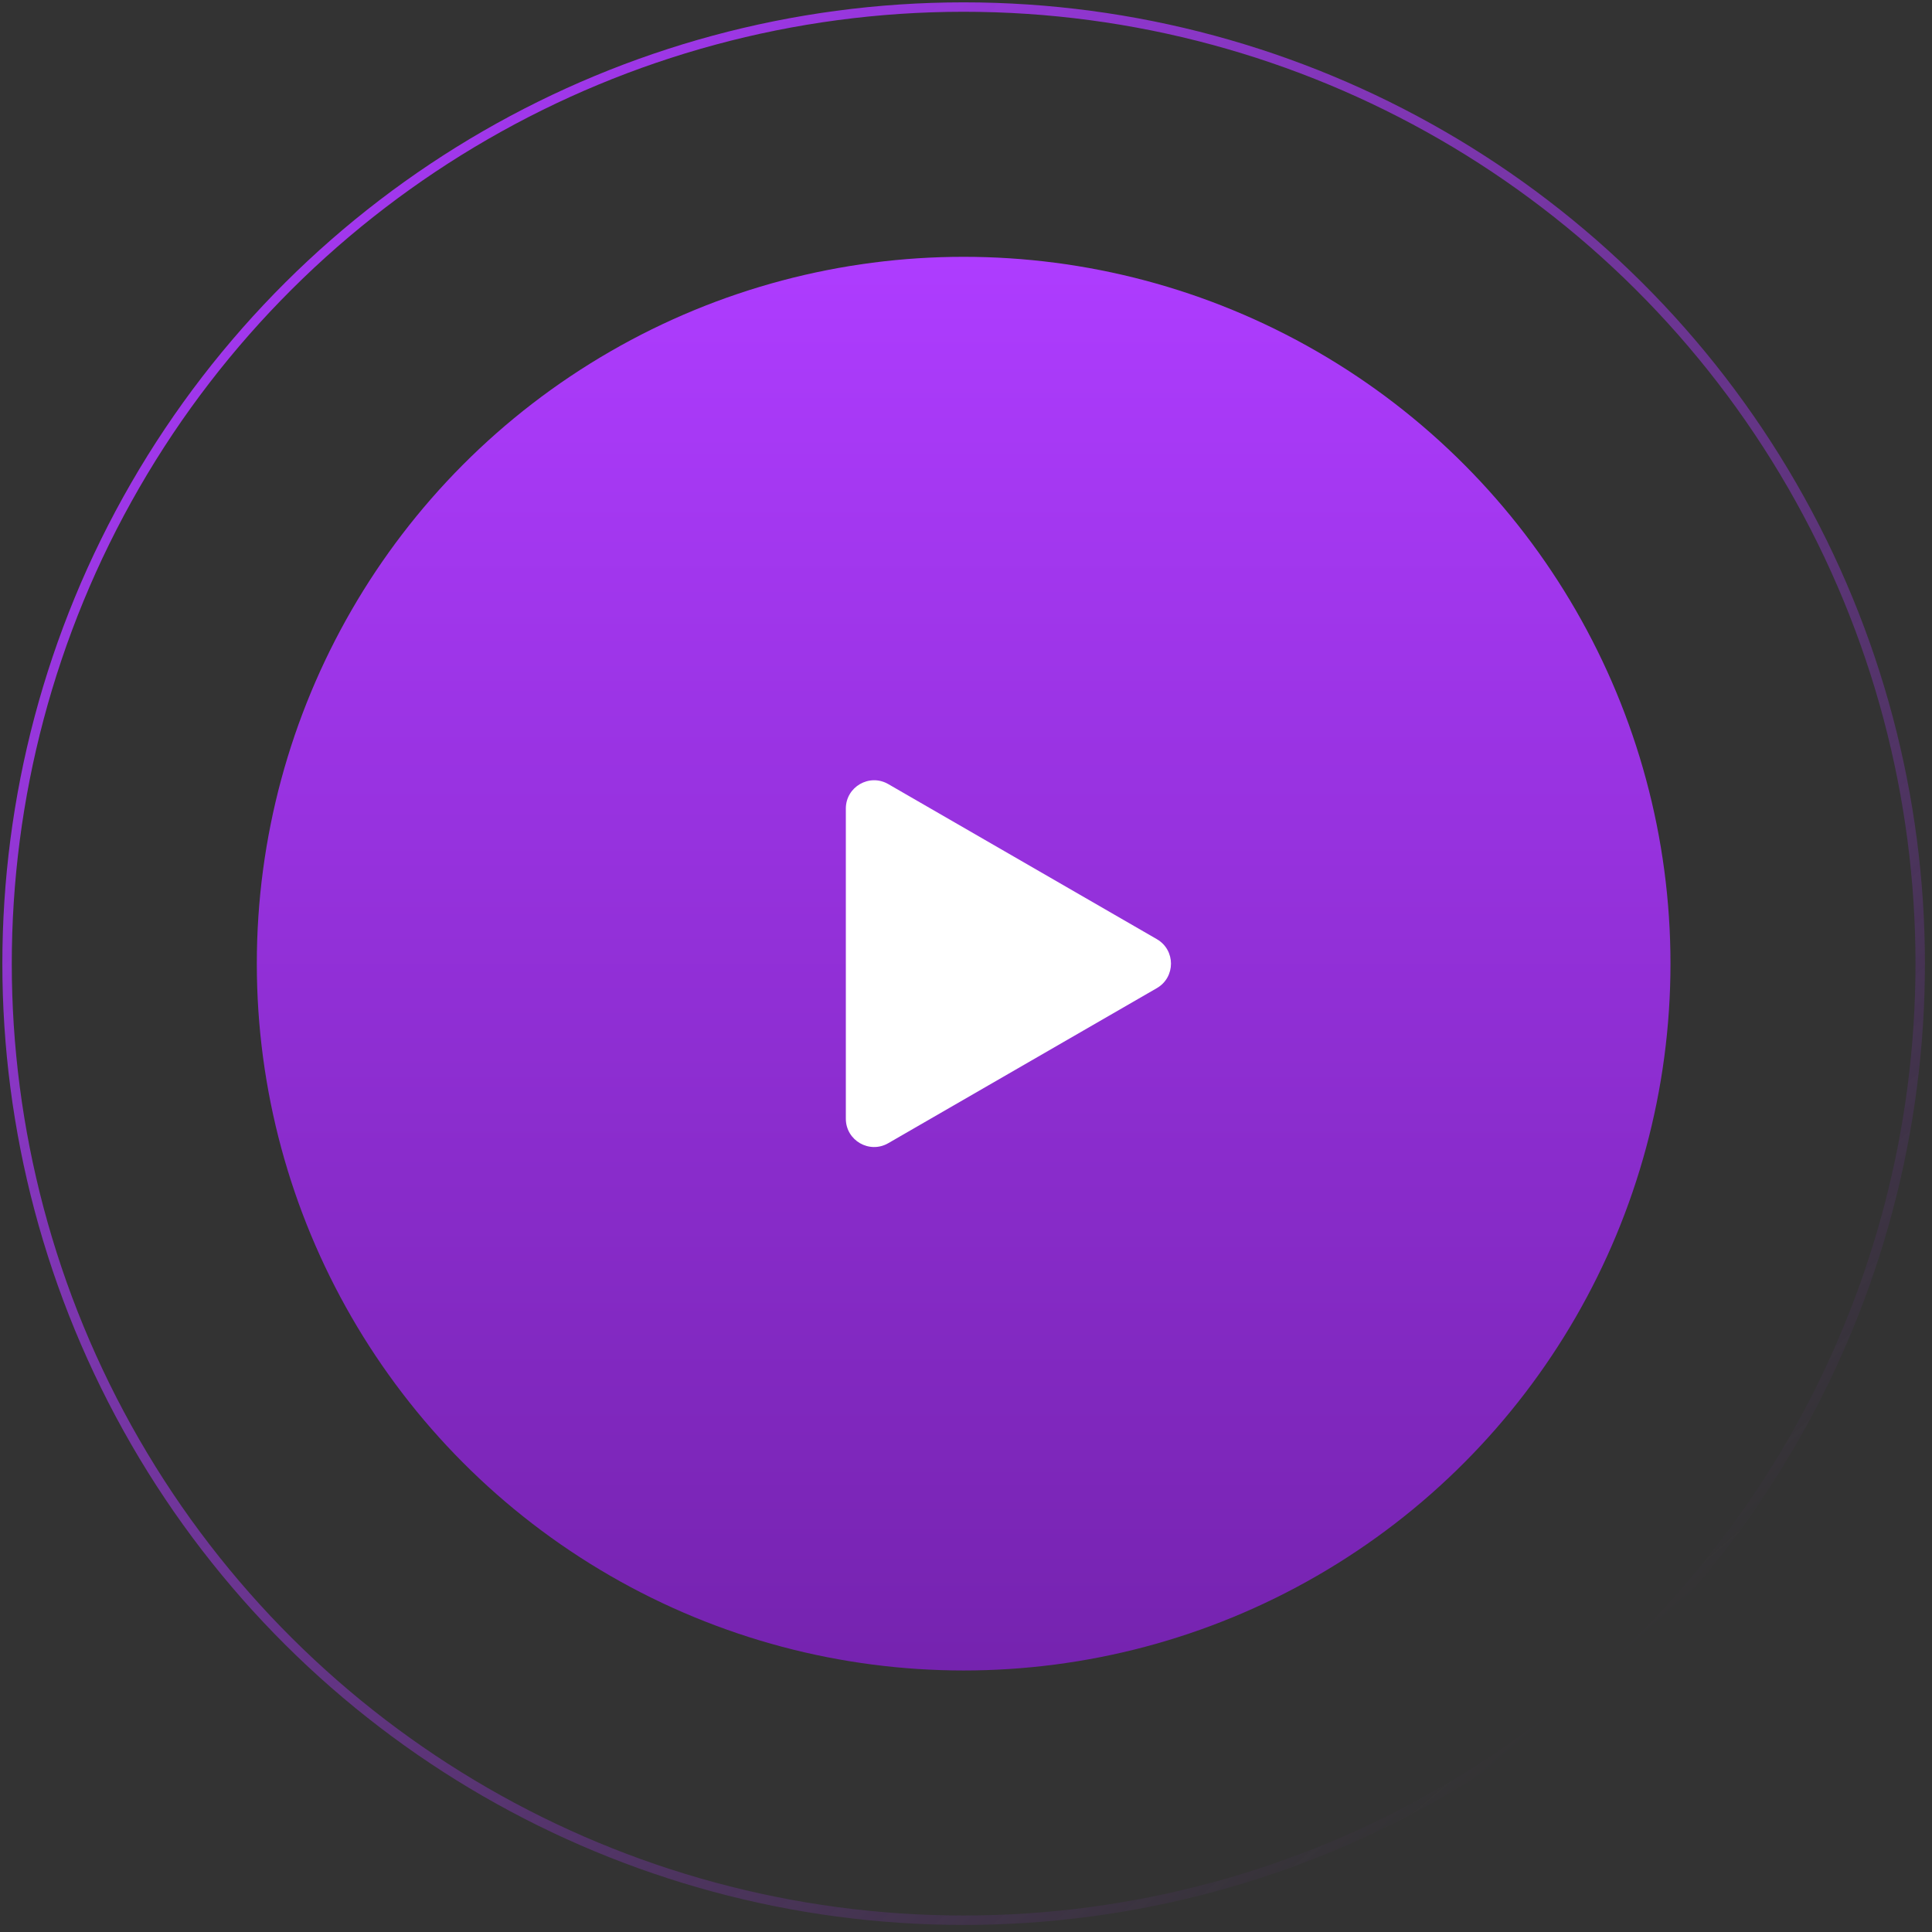 <?xml version="1.0" encoding="UTF-8"?> <svg xmlns="http://www.w3.org/2000/svg" width="205" height="205" viewBox="0 0 205 205" fill="none"><rect x="0" y="0" width="205" height="205" fill="#333333" stroke="none"/> <circle cx="102.25" cy="102.25" r="75" fill="url(#paint0_linear_112_14)"></circle> <circle cx="102.25" cy="102.25" r="101.5" transform="rotate(-90 102.25 102.25)" stroke="url(#paint1_linear_112_14)"></circle> <path d="M122.75 99.652C124.75 100.806 124.75 103.693 122.75 104.848L94.25 121.302C92.25 122.457 89.75 121.014 89.75 118.704L89.75 85.795C89.75 83.486 92.25 82.043 94.25 83.197L122.75 99.652Z" fill="white"></path> <defs> <linearGradient id="paint0_linear_112_14" x1="102.25" y1="27.25" x2="102.25" y2="177.25" gradientUnits="userSpaceOnUse"> <stop stop-color="#AE3CFF"></stop> <stop offset="1" stop-color="#7523AF"></stop> </linearGradient> <linearGradient id="paint1_linear_112_14" x1="178.5" y1="30" x2="22.5" y2="165" gradientUnits="userSpaceOnUse"> <stop stop-color="#A337F0"></stop> <stop offset="1" stop-color="#A437F2" stop-opacity="0"></stop> </linearGradient> </defs> </svg> 
